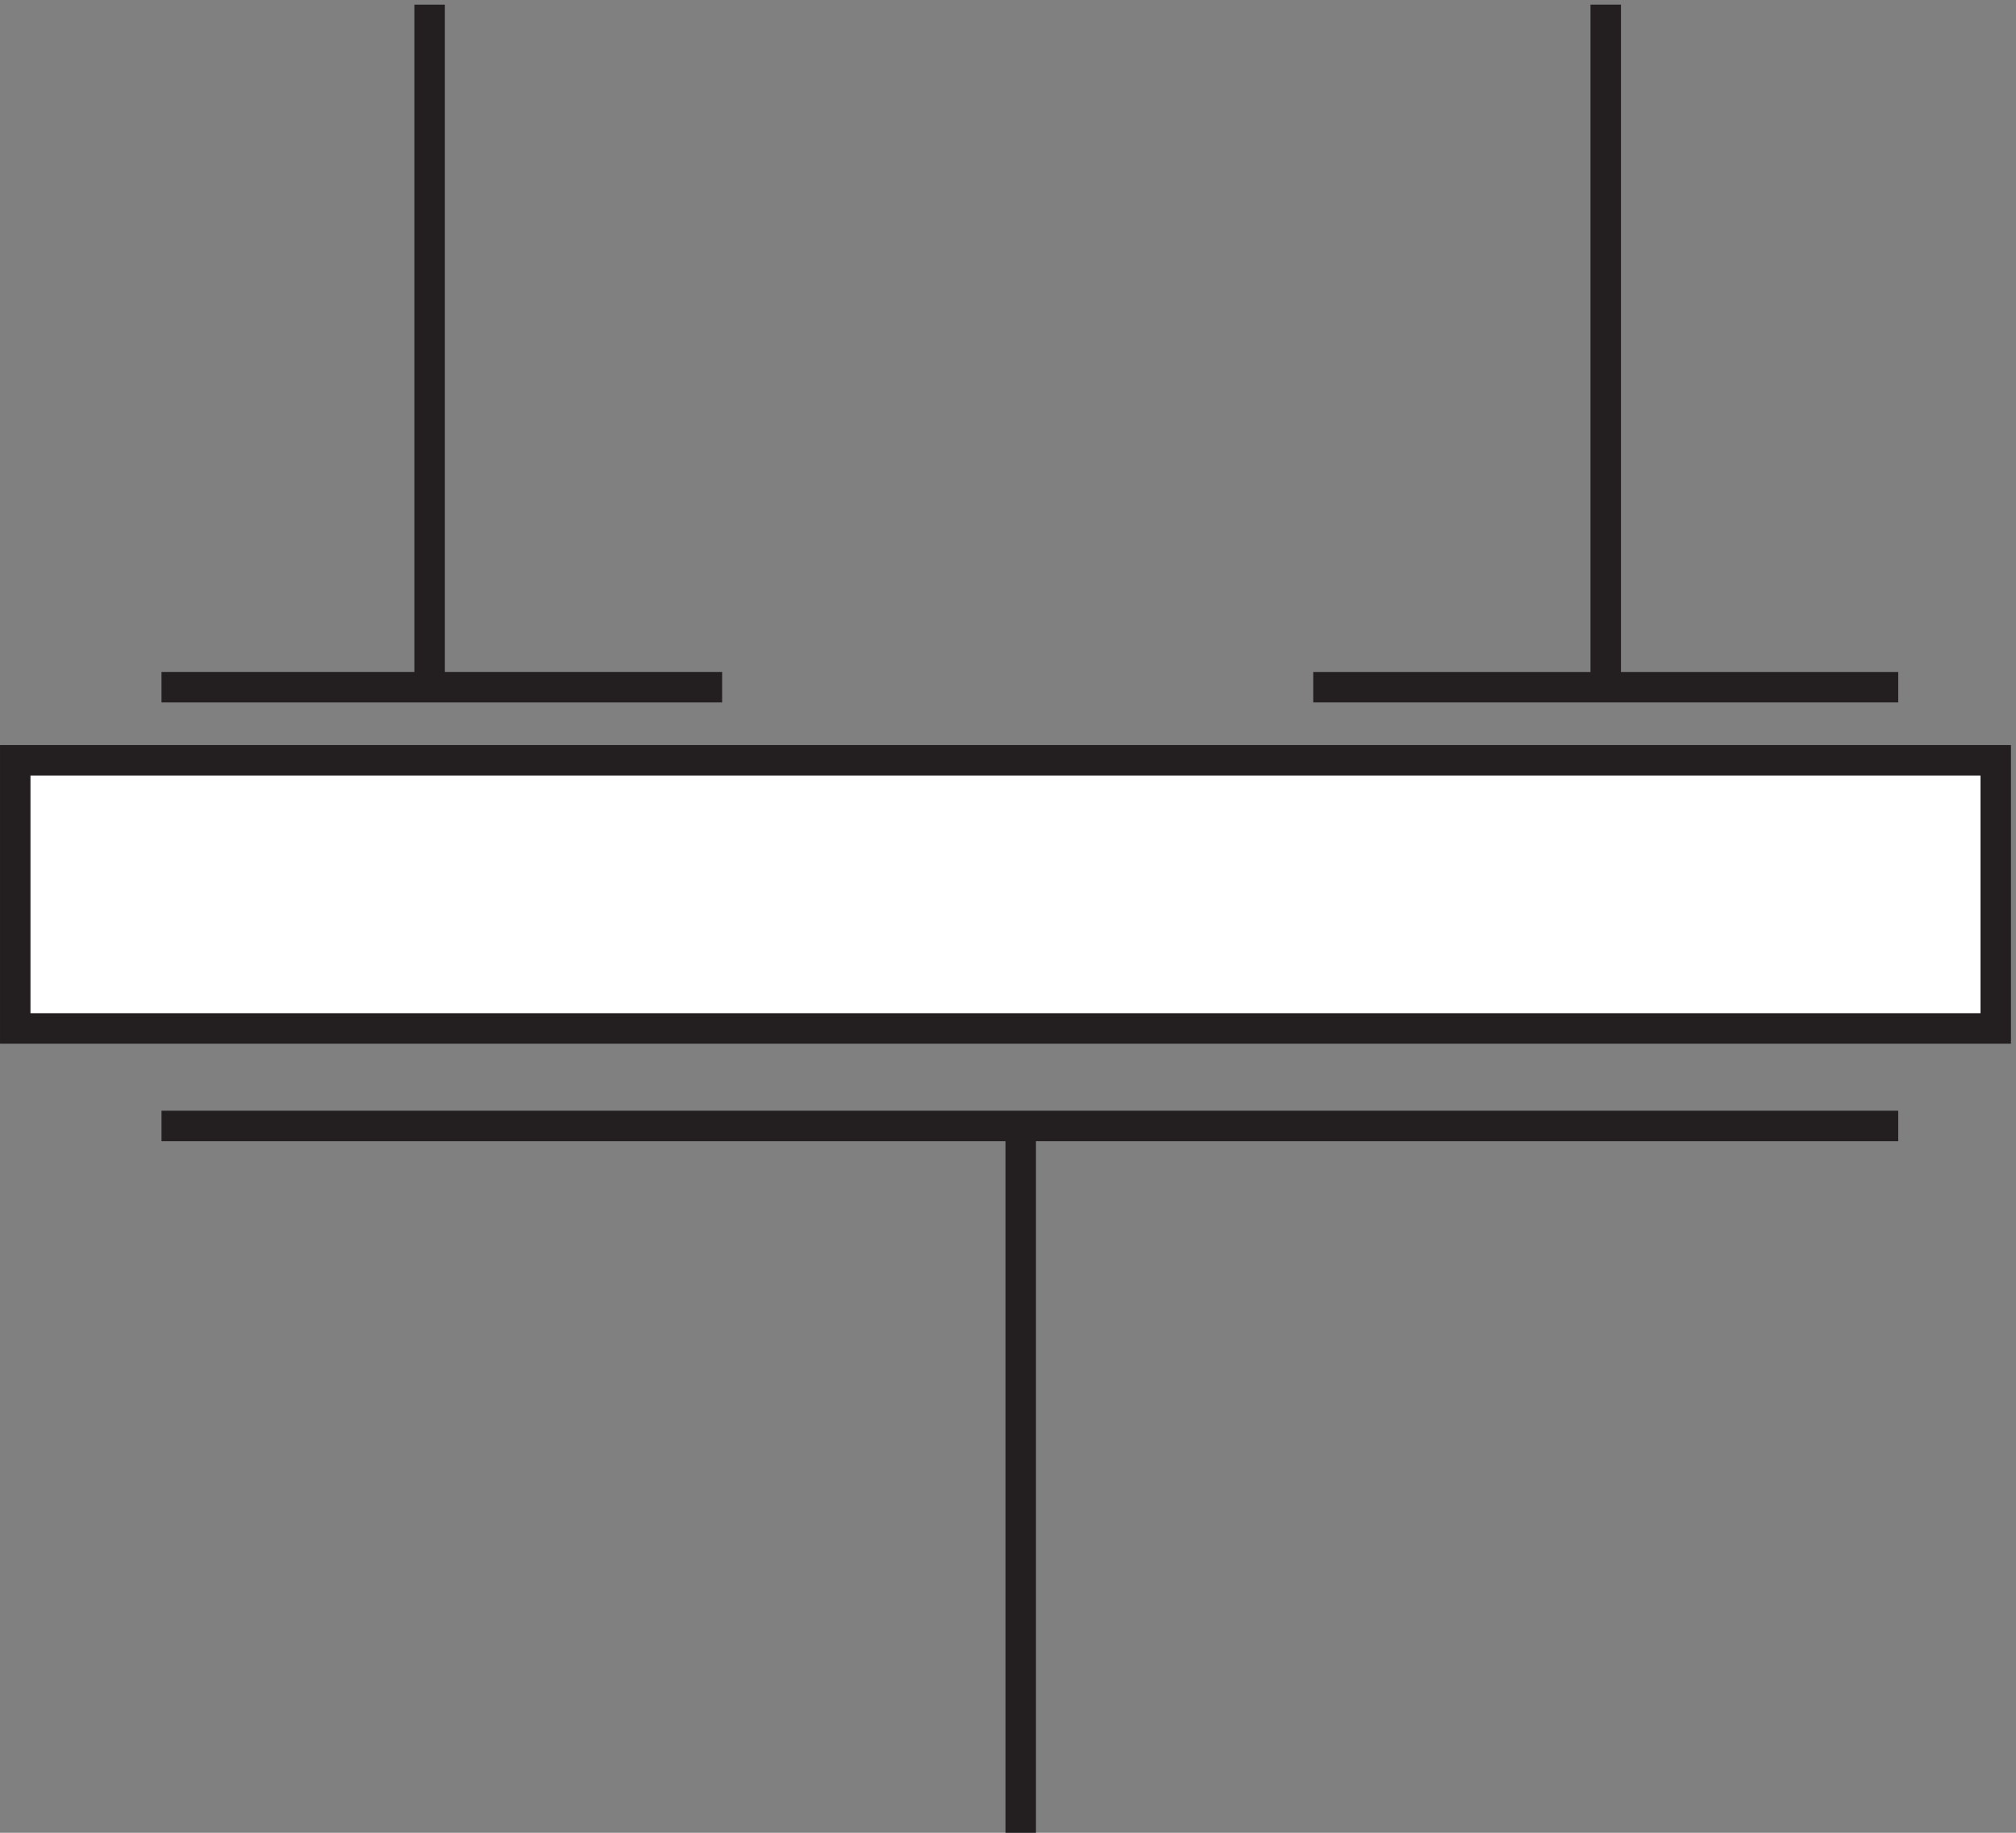 <svg xmlns="http://www.w3.org/2000/svg" xml:space="preserve" width="66" height="60.001"><rect width="100%" height="100%" fill="#808080" stroke="none"/><path d="M39.332 285.668h138m-72 0v168" style="fill:none;stroke:#231f20;stroke-width:7.5;stroke-linecap:butt;stroke-linejoin:miter;stroke-miterlimit:10;stroke-dasharray:none;stroke-opacity:1" transform="matrix(.133 0 0 -.133 .056 60.49)"/><path d="M3.332 267.668h487.5v-66H3.332v66" style="fill:#fff;fill-opacity:1;fill-rule:evenodd;stroke:none" transform="matrix(.133 0 0 -.133 .056 60.49)"/><path d="M3.332 267.668h487.5v-66H3.332Zm319.5 18h144m-72 0v168m-355.5-276.004h427.5m-216 0v-174" style="fill:none;stroke:#231f20;stroke-width:7.5;stroke-linecap:butt;stroke-linejoin:miter;stroke-miterlimit:10;stroke-dasharray:none;stroke-opacity:1" transform="matrix(.133 0 0 -.133 .056 60.49)"/></svg>
